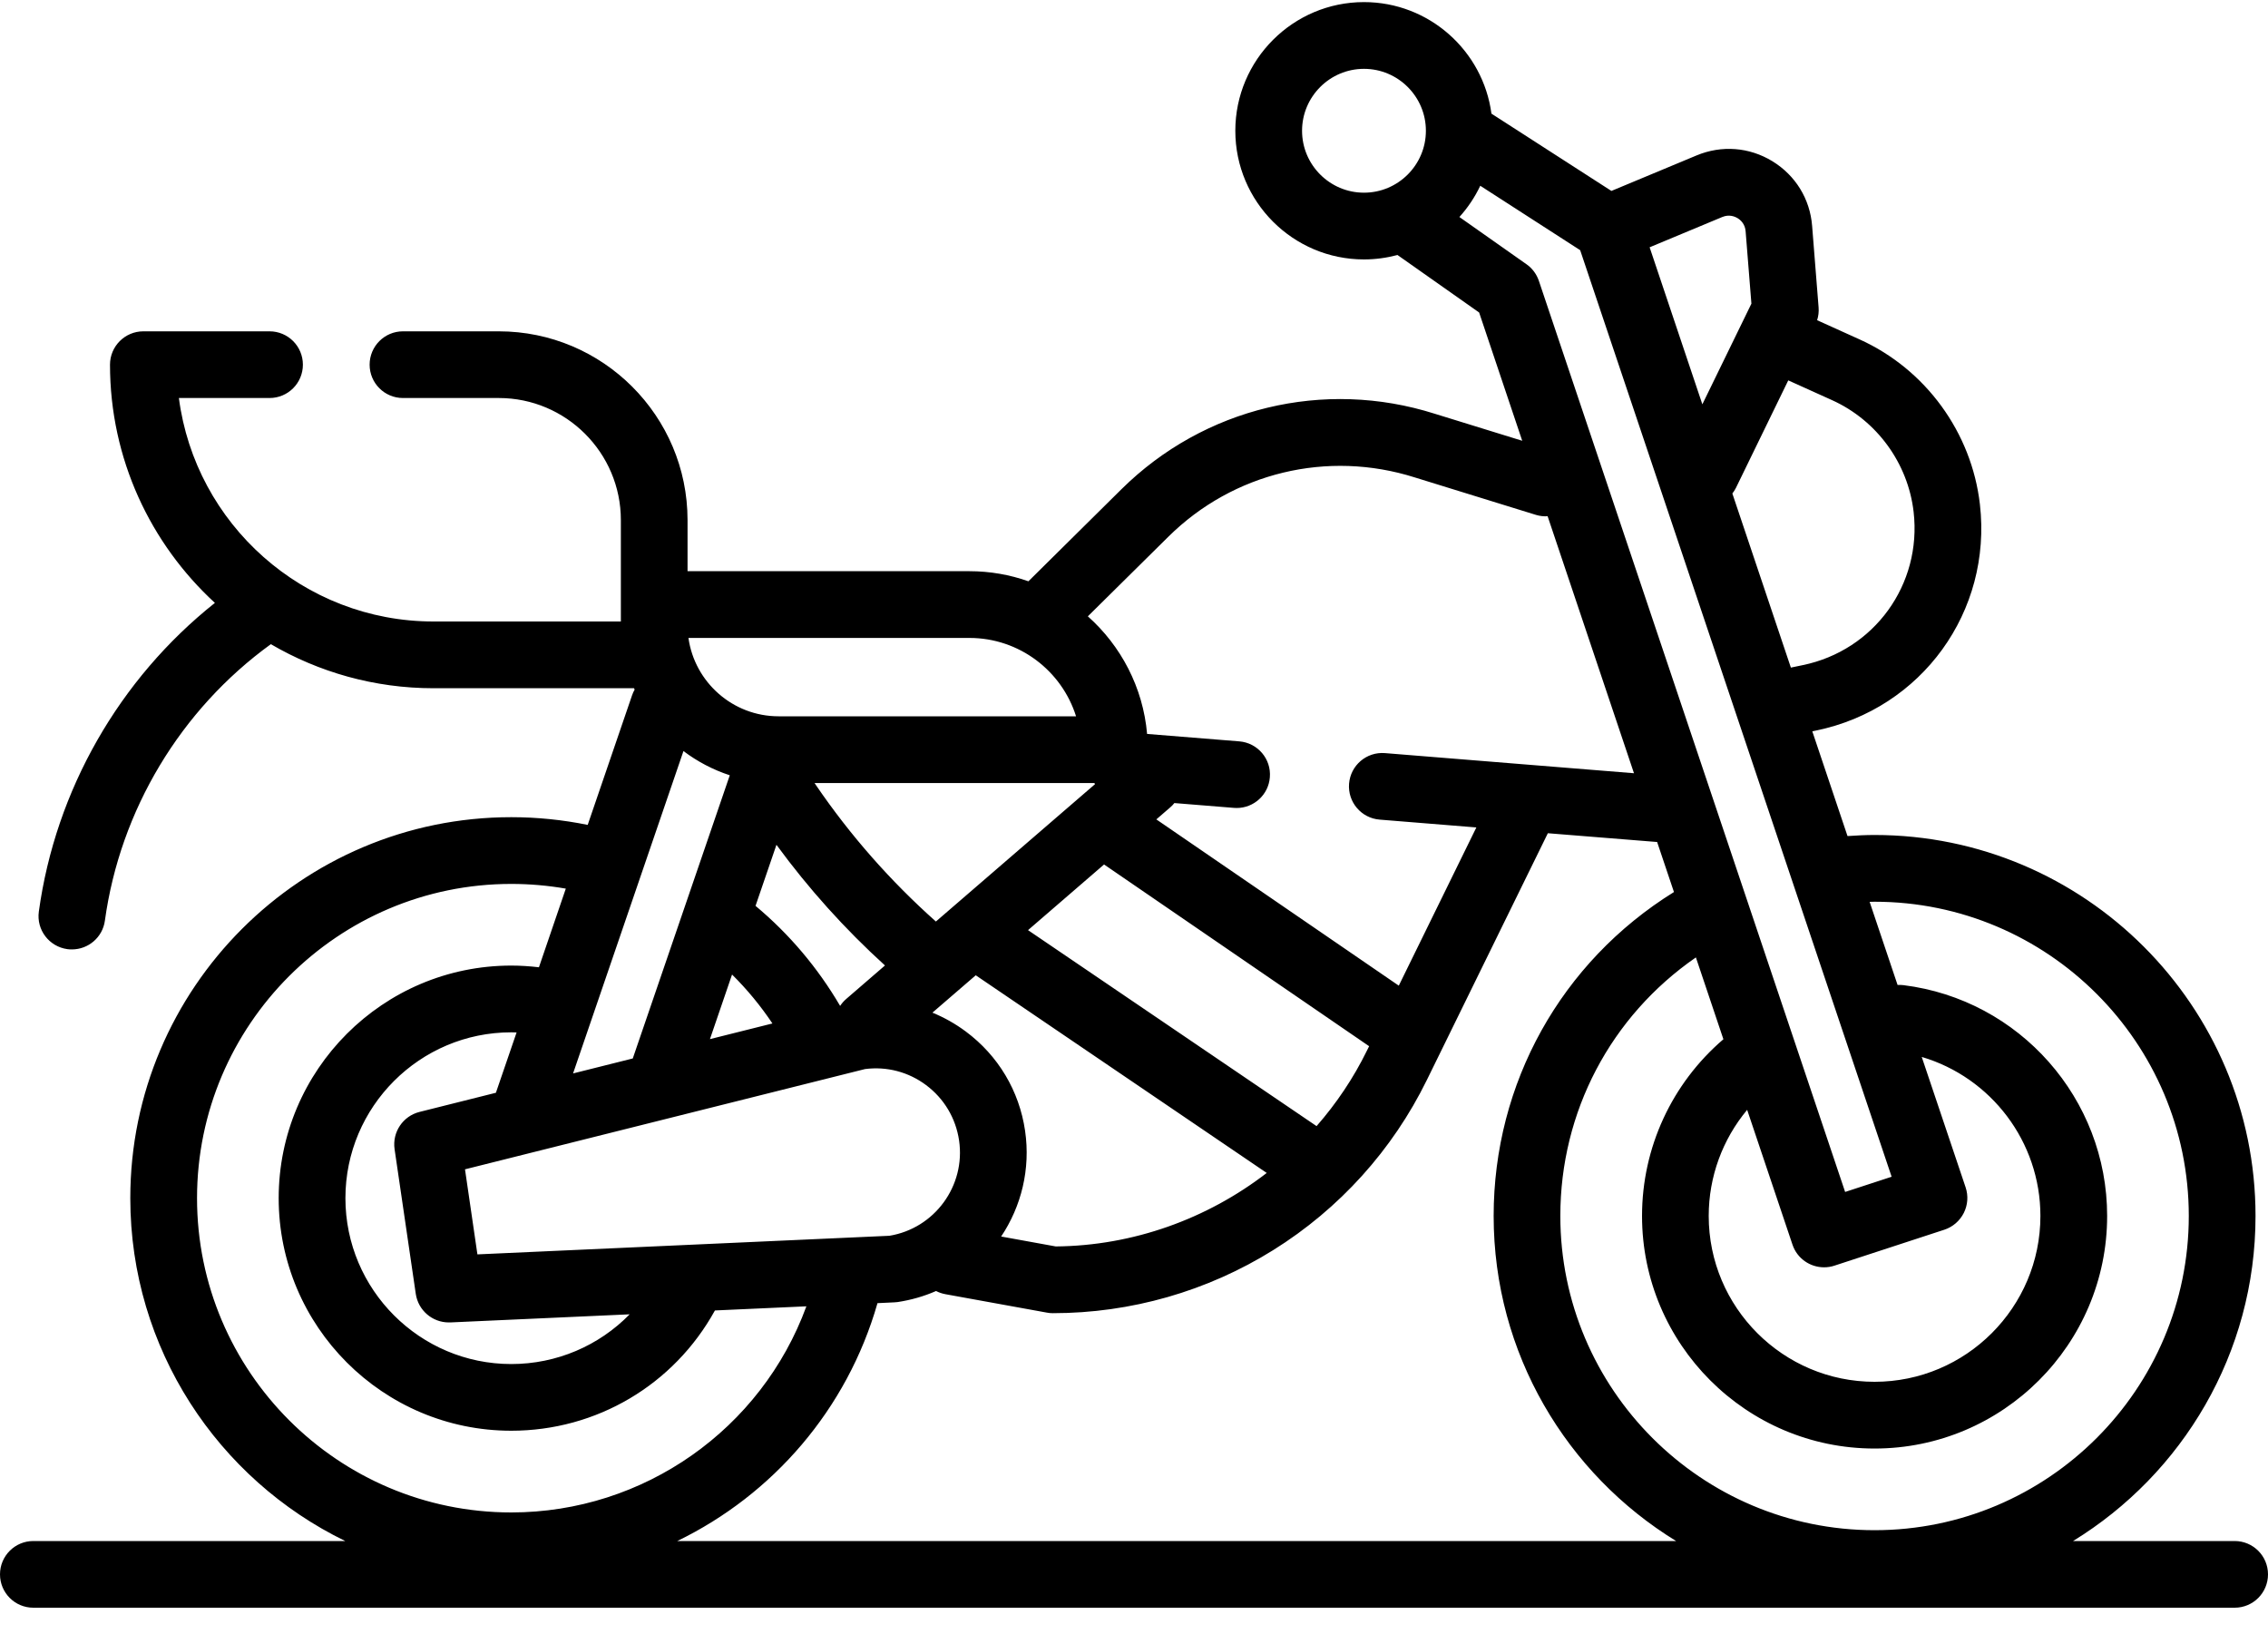 <?xml version="1.0" encoding="UTF-8"?>
<svg width="40px" height="29px" viewBox="0 0 40 29" version="1.1" xmlns="http://www.w3.org/2000/svg" xmlns:xlink="http://www.w3.org/1999/xlink">
    <title>motorcycle_icon@2x</title>
    <defs>
        <filter id="filter-1">
            <feColorMatrix in="SourceGraphic" type="matrix" values="0 0 0 0 1 0 0 0 0 1 0 0 0 0 1 0 0 0 1 0"></feColorMatrix>
        </filter>
    </defs>
    <g id="Desktop" stroke="none" stroke-width="1" fill="none" fill-rule="evenodd">
        <g id="1.-Home" transform="translate(-1171, -4259)">
            <g id="motorcycle_icon" transform="translate(960, 3849)" filter="url(#filter-1)">
                <g transform="translate(211, 410)">
                    <path d="M39.412,27.176 L36.562,27.176 C38.49,25.994 39.78,23.867 39.78,21.443 C39.78,17.739 36.766,14.725 33.061,14.725 C32.902,14.725 32.743,14.733 32.584,14.744 L31.963,12.897 L32.03,12.883 C33.894,12.499 35.136,10.784 34.919,8.894 C34.773,7.625 33.96,6.51 32.796,5.985 L32.048,5.647 C32.071,5.575 32.08,5.498 32.074,5.422 L31.96,3.986 C31.923,3.509 31.667,3.093 31.259,2.843 C30.851,2.594 30.364,2.557 29.922,2.741 L28.42,3.367 L26.304,2.004 C26.156,0.895 25.204,0.037 24.056,0.037 C22.805,0.037 21.787,1.055 21.787,2.306 C21.787,3.557 22.805,4.575 24.056,4.575 C24.26,4.575 24.458,4.547 24.647,4.497 L26.087,5.511 L26.847,7.773 L25.303,7.296 C23.35,6.677 21.234,7.188 19.778,8.628 L18.138,10.251 C17.812,10.136 17.462,10.073 17.097,10.073 L12.126,10.073 L12.126,9.172 C12.126,7.336 10.633,5.843 8.797,5.843 L7.107,5.843 C6.782,5.843 6.519,6.106 6.519,6.431 C6.519,6.756 6.782,7.019 7.107,7.019 L8.797,7.019 C9.984,7.019 10.95,7.985 10.95,9.172 L10.95,10.662 L10.95,10.96 L7.646,10.96 C5.348,10.96 3.444,9.24 3.155,7.019 L4.754,7.019 C5.079,7.019 5.342,6.756 5.342,6.431 C5.342,6.106 5.079,5.843 4.754,5.843 L2.528,5.843 C2.204,5.843 1.94,6.106 1.94,6.431 C1.94,8.091 2.654,9.588 3.79,10.632 C2.104,11.972 0.98,13.933 0.685,16.075 C0.64,16.396 0.865,16.693 1.187,16.738 C1.214,16.742 1.241,16.743 1.268,16.743 C1.558,16.743 1.81,16.53 1.85,16.235 C2.119,14.287 3.185,12.513 4.777,11.36 C5.621,11.853 6.6,12.137 7.646,12.137 L11.182,12.137 C11.185,12.145 11.189,12.153 11.193,12.161 C11.175,12.192 11.16,12.225 11.148,12.26 L10.365,14.547 C9.923,14.457 9.471,14.411 9.017,14.411 C5.312,14.411 2.298,17.425 2.298,21.129 C2.298,23.785 3.847,26.086 6.089,27.176 L0.588,27.176 C0.263,27.176 -2.22044605e-15,27.439 -2.22044605e-15,27.764 C-2.22044605e-15,28.089 0.263,28.352 0.588,28.352 L39.412,28.352 C39.737,28.352 40,28.089 40,27.764 C40,27.439 39.737,27.176 39.412,27.176 L39.412,27.176 Z M33.061,15.902 C36.117,15.902 38.603,18.388 38.603,21.443 C38.603,24.499 36.117,26.985 33.061,26.985 C30.005,26.985 27.519,24.499 27.519,21.443 C27.519,19.606 28.408,17.922 29.91,16.884 L30.395,18.327 C29.483,19.108 28.96,20.242 28.96,21.443 C28.96,23.705 30.8,25.545 33.061,25.545 C35.323,25.545 37.163,23.705 37.163,21.443 C37.163,19.377 35.619,17.627 33.57,17.373 C33.535,17.369 33.501,17.368 33.467,17.37 L32.974,15.904 C33.003,15.903 33.032,15.902 33.061,15.902 Z M34.667,20.939 L33.893,18.639 C35.114,19 35.986,20.132 35.986,21.443 C35.986,23.056 34.674,24.368 33.061,24.368 C31.448,24.368 30.136,23.056 30.136,21.443 C30.136,20.753 30.379,20.094 30.814,19.572 L31.613,21.948 C31.695,22.194 31.924,22.349 32.17,22.349 C32.231,22.349 32.293,22.34 32.353,22.32 L34.292,21.686 C34.441,21.637 34.564,21.53 34.635,21.39 C34.705,21.25 34.717,21.088 34.667,20.939 Z M33.75,9.028 C33.897,10.309 33.055,11.47 31.793,11.73 L31.585,11.773 L30.553,8.703 C30.576,8.673 30.597,8.641 30.615,8.606 L31.539,6.708 L32.312,7.057 C33.1,7.413 33.651,8.168 33.75,9.028 L33.75,9.028 Z M30.375,3.827 C30.497,3.776 30.597,3.818 30.646,3.848 C30.694,3.877 30.777,3.947 30.787,4.079 L30.889,5.355 L30.024,7.13 L29.094,4.361 L30.375,3.827 Z M22.964,2.306 C22.964,1.704 23.454,1.214 24.056,1.214 C24.658,1.214 25.148,1.704 25.148,2.306 C25.148,2.908 24.658,3.398 24.056,3.398 C23.454,3.398 22.964,2.908 22.964,2.306 Z M25.739,3.827 C25.887,3.663 26.011,3.478 26.107,3.276 L27.869,4.412 L33.362,20.752 L32.542,21.02 L27.141,4.954 C27.101,4.835 27.025,4.732 26.922,4.66 L25.739,3.827 Z M20.606,9.465 C21.75,8.333 23.413,7.932 24.951,8.419 L27.089,9.08 C27.158,9.101 27.227,9.108 27.295,9.104 L28.818,13.636 L24.426,13.281 C24.101,13.255 23.819,13.497 23.793,13.82 C23.767,14.144 24.008,14.428 24.332,14.454 L26.038,14.592 L24.67,17.382 L20.394,14.45 L20.64,14.237 C20.667,14.214 20.691,14.189 20.712,14.162 L21.763,14.247 C21.779,14.248 21.795,14.249 21.811,14.249 C22.114,14.249 22.372,14.016 22.396,13.708 C22.423,13.384 22.181,13.1 21.857,13.074 L20.231,12.943 C20.159,12.121 19.769,11.388 19.186,10.869 L20.606,9.465 Z M15.686,21.793 L8.42,22.121 L8.201,20.621 L15.256,18.853 C15.639,18.803 16.021,18.903 16.332,19.135 C16.65,19.372 16.857,19.719 16.915,20.112 C17.032,20.913 16.483,21.662 15.686,21.793 L15.686,21.793 Z M8.746,19.271 L7.398,19.609 C7.105,19.683 6.916,19.966 6.959,20.265 L7.333,22.818 C7.376,23.108 7.625,23.321 7.915,23.321 C7.924,23.321 7.933,23.321 7.942,23.321 L11.105,23.178 C10.564,23.731 9.818,24.055 9.017,24.055 C7.404,24.055 6.092,22.742 6.092,21.13 C6.092,19.517 7.404,18.205 9.017,18.205 C9.048,18.205 9.08,18.206 9.111,18.207 L8.746,19.271 Z M19.301,13.809 C19.305,13.815 19.309,13.822 19.313,13.828 L16.506,16.251 C15.707,15.54 14.996,14.733 14.393,13.849 L14.366,13.809 L19.301,13.809 L19.301,13.809 Z M13.694,14.898 C14.259,15.67 14.9,16.383 15.608,17.026 L14.923,17.618 C14.881,17.654 14.846,17.695 14.817,17.739 C14.424,17.069 13.924,16.475 13.325,15.975 L13.694,14.898 Z M12.911,17.186 C13.177,17.449 13.415,17.738 13.623,18.049 L12.521,18.325 L12.911,17.186 Z M18.079,19.941 C17.976,19.237 17.605,18.616 17.034,18.191 C16.85,18.054 16.652,17.943 16.445,17.858 L17.209,17.199 L22.341,20.685 C21.289,21.496 19.984,21.969 18.62,21.981 L17.657,21.806 C18.011,21.276 18.178,20.619 18.079,19.941 L18.079,19.941 Z M23.22,19.859 L18.131,16.403 L19.472,15.245 L24.147,18.45 L24.108,18.528 C23.87,19.014 23.569,19.46 23.22,19.859 L23.22,19.859 Z M17.097,11.25 C17.979,11.25 18.727,11.832 18.978,12.632 L13.732,12.632 C12.923,12.632 12.251,12.03 12.142,11.25 L17.097,11.25 Z M12.054,13.245 C12.298,13.429 12.574,13.575 12.871,13.672 L11.16,18.666 L10.107,18.93 L12.054,13.245 Z M3.475,21.13 C3.475,18.074 5.961,15.588 9.017,15.588 C9.341,15.588 9.663,15.616 9.979,15.671 L9.505,17.058 C9.343,17.039 9.18,17.028 9.017,17.028 C6.755,17.028 4.915,18.868 4.915,21.13 C4.915,23.391 6.755,25.231 9.017,25.231 C10.521,25.231 11.886,24.421 12.609,23.11 L14.222,23.037 C13.43,25.2 11.357,26.672 9.017,26.672 C5.961,26.672 3.475,24.185 3.475,21.13 L3.475,21.13 Z M15.476,22.981 L15.771,22.967 C15.791,22.966 15.81,22.964 15.83,22.962 C16.069,22.926 16.297,22.86 16.509,22.767 C16.559,22.793 16.614,22.812 16.673,22.823 L18.463,23.148 C18.498,23.155 18.533,23.158 18.568,23.158 C19.944,23.158 21.288,22.773 22.455,22.046 C23.622,21.318 24.559,20.281 25.165,19.046 L27.299,14.694 L29.204,14.847 C29.212,14.848 29.219,14.848 29.226,14.848 L29.523,15.731 C27.531,16.967 26.343,19.103 26.343,21.443 C26.343,23.867 27.632,25.994 29.561,27.176 L11.945,27.176 C13.628,26.36 14.939,24.857 15.476,22.981 L15.476,22.981 Z" id="Shape" fill="#000000" fill-rule="nonzero"></path>
                </g>
            </g>
        </g>
    </g>
</svg>